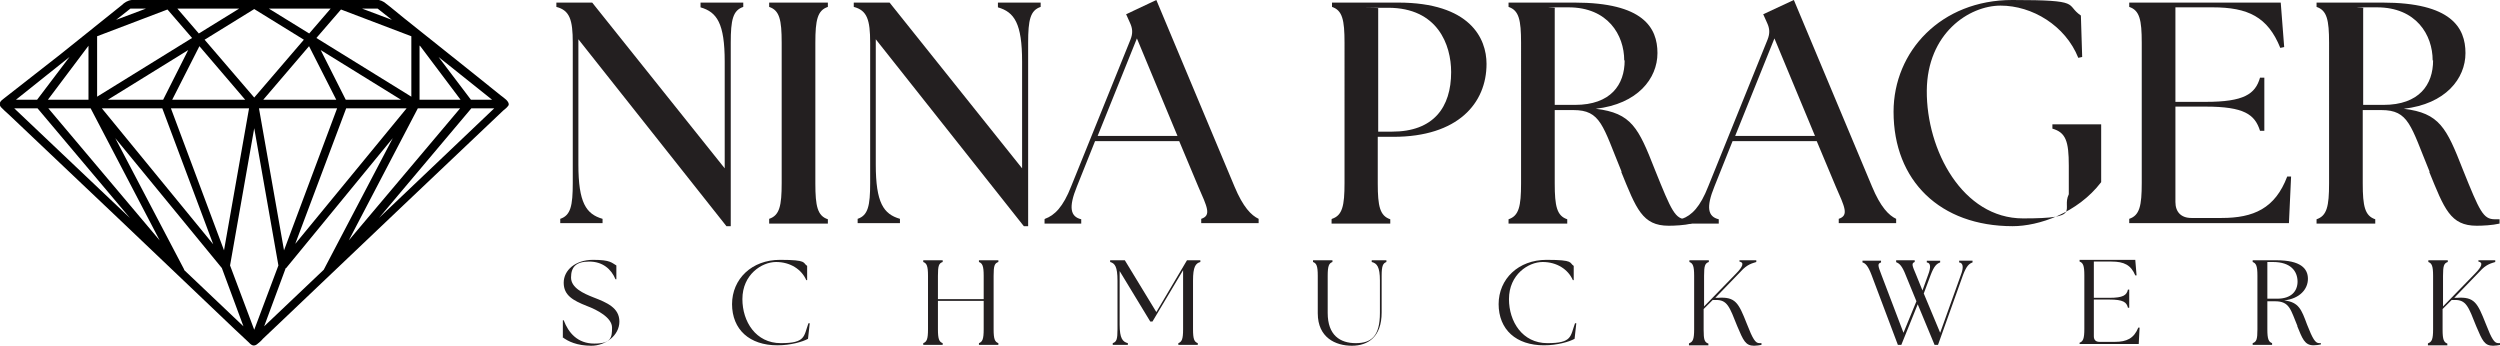 <svg xmlns="http://www.w3.org/2000/svg" id="Layer_1" viewBox="0 0 579.2 80.1"><defs><style>      .st0 {        fill: #231f20;      }    </style></defs><g><g><path class="st0" d="M134,9.1v29c0,8.9,1.8,11.5,5.6,12.6v1h-9.8v-1c2.4-.8,2.9-3,2.9-8.3V9.9c0-5.3-.7-7.5-3.8-8.3V.6h8.3l30.7,38.4V14.3c0-8.9-1.8-11.5-5.6-12.6V.6h9.9v1c-2.4.8-2.9,3-2.9,8.3v42.5h-1l-34.3-43.3Z"></path><path class="st0" d="M178.2,50.7c2.4-.8,2.9-3,2.9-8.3V9.9c0-5.3-.5-7.5-2.9-8.3V.6h13.6v1c-2.4.8-2.9,3-2.9,8.3v32.6c0,5.3.5,7.5,2.9,8.3v1h-13.6v-1Z"></path><path class="st0" d="M202.9,9.1v29c0,8.9,1.8,11.5,5.6,12.6v1h-9.8v-1c2.4-.8,2.9-3,2.9-8.3V9.9c0-5.3-.7-7.5-3.8-8.3V.6h8.3l30.7,38.4V14.3c0-8.9-1.8-11.5-5.6-12.6V.6h9.9v1c-2.4.8-2.9,3-2.9,8.3v42.5h-1l-34.3-43.3Z"></path><path class="st0" d="M242.1,50.7c2.2-.8,4.2-2.7,6.1-7.6l13.7-33.9c.6-1.5.5-2.6-.1-3.9l-.9-2L267.9,0l18.1,43.2c2,4.8,3.9,6.7,5.6,7.5v1h-13.3v-1c2.4-.8,1.4-2.7-.7-7.5l-4.4-10.5h-19.5l-4.2,10.5c-2,4.9-1.5,7,1,7.6v1h-8.5v-1ZM272.8,31.5l-9.4-22.6-9.1,22.6h18.6Z"></path><path class="st0" d="M308.6,50.7c2.4-.8,2.9-3,2.9-8.3V9.9c0-5.3-.5-7.5-2.9-8.3V.6h15.3c16.7,0,20.5,8.3,20.5,14.2,0,9.1-6.6,16.9-21.6,16.9h-3.6v10.8c0,5.3.5,7.5,2.9,8.3v1h-13.6v-1ZM336.2,16.7c0-6.3-3.1-14.9-14.6-14.9s-1.8,0-2.3.1v28.6h3.2c9.6,0,13.7-5.6,13.7-13.8Z"></path><path class="st0" d="M375.7,39.8c-4.4-10.7-4.8-14.3-11.2-14.3h-4.3v17c0,5.3.5,7.5,2.9,8.3v1h-13.6v-1c2.4-.8,2.9-3,2.9-8.3V9.9c0-5.3-.5-7.5-2.9-8.3V.6h15.3c15.9,0,19.2,5.8,19.2,11.7s-4.6,11.8-14.3,12.9c8.3,1,9.9,4.4,13.7,14.1,3.9,9.7,4.7,11.5,7.4,11.5s.7,0,1.1,0v1c-1.7.4-4,.5-5.3.5-6.1,0-7.5-3.9-11-12.5ZM376.3,14c0-5.9-3.8-12.3-12.9-12.3s-2.1,0-3.2.2v22.4h4.7c8.3,0,11.5-4.7,11.5-10.3Z"></path><path class="st0" d="M389.7,50.7c2.2-.8,4.2-2.7,6.1-7.6l13.7-33.9c.6-1.5.5-2.6-.1-3.9l-.9-2L415.6,0l18.1,43.2c2,4.8,3.9,6.7,5.6,7.5v1h-13.3v-1c2.4-.8,1.4-2.7-.7-7.5l-4.4-10.5h-19.5l-4.2,10.5c-2,4.9-1.5,7,1,7.6v1h-8.5v-1ZM420.5,31.5l-9.4-22.6-9.1,22.6h18.6Z"></path><path class="st0" d="M438.7,25.9c0-14,11-25.9,27.5-25.9s12.1,1,15.9,3.6l.3,9.6-.9.2c-3-7.5-10.7-12.1-18-12.1s-17,6.4-17.1,19.7c-.1,13.8,8.3,29.6,22.3,29.6s8.8-1.9,10.6-5.6v-6.6c0-5.7-.7-7.7-3.8-8.6v-1h11.3v13.4c-5.5,7.2-14.5,10.2-20.5,10.2-16.8,0-27.6-10.5-27.6-26.5Z"></path><path class="st0" d="M493.3,51.7v-1c2.4-.8,2.9-3,2.9-8.3V9.9c0-5.3-.5-7.5-2.9-8.3V.6h35.1l.8,10.3-.9.2c-2.9-7.2-7.5-9.4-15.7-9.4h-8.6v21.9h7c8.9,0,11.5-1.8,12.6-5.6h1v12.3h-1c-1.2-3.8-3.7-5.6-12.6-5.6h-7v22.1c0,2.3,1.3,3.7,3.7,3.7h7c7.4,0,12.4-2.2,15.2-9.6h.9c0,.1-.5,10.8-.5,10.8h-37Z"></path><path class="st0" d="M562.9,39.8c-4.4-10.7-4.8-14.3-11.2-14.3h-4.3v17c0,5.3.5,7.5,2.9,8.3v1h-13.6v-1c2.4-.8,2.9-3,2.9-8.3V9.9c0-5.3-.5-7.5-2.9-8.3V.6h15.3c15.9,0,19.2,5.8,19.2,11.7s-4.6,11.8-14.3,12.9c8.3,1,9.9,4.4,13.7,14.1,3.9,9.7,4.7,11.5,7.4,11.5s.7,0,1.1,0v1c-1.7.4-4,.5-5.3.5-6.1,0-7.5-3.9-11-12.5ZM563.6,14c0-5.9-3.8-12.3-12.9-12.3s-2.1,0-3.2.2v22.4h4.7c8.3,0,11.5-4.7,11.5-10.3Z"></path></g><g><path class="st0" d="M130.4,78.1v-3.9c-.1,0,.2,0,.2,0,1.1,2.9,3.2,5.4,7.1,5.4s4.1-1.4,4.1-3.7-3.4-4.1-5.8-5c-3.3-1.3-5.4-2.5-5.4-5.4s2.7-5.3,6.8-5.3,4.3.7,5.4,1.3v3.2c.1,0-.2,0-.2,0-1-2.4-3-4.1-6.1-4.1s-4.2,1.3-4.2,3.7,2.9,3.7,5.2,4.6c3.1,1.2,6,2.4,6,5.6s-3.2,5.6-6.5,5.6-5.4-1-6.7-2Z"></path><path class="st0" d="M169.6,70.5c0-5.9,4.6-10.3,11.1-10.3s5.2.7,6.3,1.4v3.3c.1,0-.2,0-.2,0-1.1-2.5-3.7-4.2-7-4.2s-7.8,2.9-7.8,8.6c0,5.2,3.1,10.2,8.9,10.2s5.3-1.6,6.4-4.6h.3s-.4,3.6-.4,3.6c-1.3.7-4,1.5-7.1,1.5-6.4,0-10.5-3.6-10.5-9.6Z"></path><path class="st0" d="M213.9,79.5c.8-.3,1.1-.9,1.1-3.2v-12.4c0-2.3-.3-2.9-1.1-3.2v-.4h4.5v.4c-.9.3-1.1.9-1.1,3.2v5.4h10.6v-5.4c0-2.3-.3-2.9-1.1-3.2v-.4h4.5v.4c-.9.3-1.1.9-1.1,3.2v12.4c0,2.3.3,2.9,1.1,3.2v.4h-4.5v-.4c.8-.3,1.1-.9,1.1-3.2v-6.6h-10.6v6.6c0,2.3.3,2.9,1.1,3.2v.4h-4.5v-.4Z"></path><path class="st0" d="M257.8,79.5c.9-.3,1.1-.9,1.1-3.2v-11.3c0-3.2-.6-4-1.7-4.3v-.4h3.4l7.3,12,7.1-12h3.1v.4c-1.1.3-1.7,1.1-1.7,4.3v11.3c0,2.3.3,2.9,1.1,3.2v.4h-4.5v-.4c.8-.3,1.1-.9,1.1-3.2v-13.7l-7.1,11.9h-.5l-7.1-11.7v12.4c0,3.2.7,4,1.9,4.3v.4h-3.5v-.4Z"></path><path class="st0" d="M305.3,72.7v-8.8c0-2.3-.3-2.9-1.1-3.2v-.4h4.5v.4c-.8.3-1.1.9-1.1,3.2v8.6c0,5.2,2.9,7,6.5,7s5.6-1.6,5.6-7v-7.5c0-3.2-.7-4-1.9-4.3v-.4h3.4v.4c-.8.3-1.1.9-1.1,3.2v8.5c0,5.6-3.1,7.7-6.9,7.7s-7.9-1.9-7.9-7.5Z"></path><path class="st0" d="M347.2,70.5c0-5.9,4.6-10.3,11.1-10.3s5.2.7,6.3,1.4v3.3c.1,0-.2,0-.2,0-1.1-2.5-3.7-4.2-7-4.2s-7.8,2.9-7.8,8.6c0,5.2,3.1,10.2,8.9,10.2s5.3-1.6,6.4-4.6h.3s-.4,3.6-.4,3.6c-1.3.7-4,1.5-7.1,1.5-6.4,0-10.5-3.6-10.5-9.6Z"></path><path class="st0" d="M391.4,79.5c.8-.3,1.1-.9,1.1-3.2v-12.4c0-2.3-.3-2.9-1.1-3.2v-.4h4.5v.4c-.9.3-1.1.9-1.1,3.2v7.1l7.3-7.5c1.8-1.8,2-2.7.9-2.9v-.3h3.9v.4c-.9.3-2.1.5-3.6,2.2l-5.9,6.1h.6c4.1-.3,4.8,1.2,6.7,6,1.4,3.6,2,4.5,2.9,4.5s.3,0,.5,0v.4c-.5.1-1.1.2-1.7.2-2,0-2.5-1.2-3.9-4.5-1.8-4.5-2.3-6.2-5.1-6.1h-.6l-2.1,2.1v4.8c0,2.3.2,2.9,1.1,3.2v.4h-4.5v-.4Z"></path><path class="st0" d="M439.3,60.7v-.4h4.3v.4c-.8.3-.6.8.3,2.9l1.5,3.7,1.3-3.6c.7-1.8.6-2.8-.3-2.9v-.4h3.1v.4c-.8.3-1.4.8-2.2,2.9l-1.6,4.3,3.8,9.1,4.8-13.4c.7-1.8.5-2.8-.4-2.9v-.4h3.1v.4c-.8.3-1.4.8-2.2,2.9l-5.8,16.2h-.8l-3.9-9.4-3.8,9.4h-.8l-6.1-16.2c-.8-2.1-1.4-2.7-2.1-2.9v-.4h4.3v.4c-.9.3-.7.8.1,2.9l5.1,13.4,3-7.3-2.5-6.1c-.8-2.1-1.5-2.7-2.1-2.9Z"></path><path class="st0" d="M481.8,79.8v-.4c.8-.3,1.1-.9,1.1-3.2v-12.4c0-2.3-.3-2.9-1.1-3.2v-.4h12.9l.3,3.6h-.3c-1-2.4-2.6-3.2-5.5-3.2h-4.1v8.4h3.6c3.2,0,4-.6,4.3-1.9h.3v4.2h-.3c-.3-1.3-1.1-1.9-4.3-1.9h-3.6v8.5c0,.8.4,1.3,1.3,1.3h3.6c2.7,0,4.4-.8,5.4-3.3h.3c0,0-.2,3.8-.2,3.8h-13.7Z"></path><path class="st0" d="M532.3,75.6c-1.6-3.8-1.8-5.8-5.2-5.8h-1.8v6.5c0,2.3.3,2.9,1.1,3.2v.4h-4.5v-.4c.9-.3,1.1-.9,1.1-3.2v-12.4c0-2.3-.3-2.9-1.1-3.2v-.4h5.5c5.6,0,7.3,1.9,7.3,4.3s-1.9,4.6-5.5,5c3.4.4,4,2.1,5.3,5.6,1.3,3.3,1.9,4.3,2.8,4.3s.3,0,.4,0v.3c-.4.1-1.1.2-1.7.2-2.1,0-2.6-1.6-3.8-4.5ZM532.3,65.3c0-2.5-1.6-4.6-5.7-4.6s-.9,0-1.3,0v8.5h2.3c3.2,0,4.7-1.7,4.7-4Z"></path><path class="st0" d="M562.6,79.5c.8-.3,1.1-.9,1.1-3.2v-12.4c0-2.3-.3-2.9-1.1-3.2v-.4h4.5v.4c-.9.3-1.1.9-1.1,3.2v7.1l7.3-7.5c1.8-1.8,2-2.7.9-2.9v-.3h3.9v.4c-.9.3-2.1.5-3.6,2.2l-5.9,6.1h.6c4.1-.3,4.8,1.2,6.7,6,1.4,3.6,2,4.5,2.9,4.5s.3,0,.5,0v.4c-.5.1-1.1.2-1.7.2-2,0-2.5-1.2-3.9-4.5-1.8-4.5-2.3-6.2-5.1-6.1h-.6l-2.1,2.1v4.8c0,2.3.3,2.9,1.1,3.2v.4h-4.5v-.4Z"></path></g></g><path d="M117.8,24.5c.4-1-1.2-1.9-1.8-2.4l-6.1-4.9-16.3-13c-1.5-1.2-3-2.5-4.6-3.7h0c-.8-.5-1.7-.7-2.6-.5h-49.1c-2.3,0-4.5,0-6.8,0-.9.1-1.7.6-2.3,1.2l-14.1,11.3L.8,22.9c-.7.5-1.2,1.1-.6,1.9.6.6,1.2,1.2,1.8,1.7l25.1,23.8,27.3,26,3.1,2.9c.6.6,1.1,1.2,2,.6h0c.5-.4,1-.8,1.4-1.3l3.8-3.6,28.6-27.2,23.3-22.1c.4-.3,1-.8,1.2-1.2h0ZM30.2,2h3.6l-6.9,2.6,3.3-2.6ZM87.5,2l3.3,2.6-6.9-2.6h3.6ZM37.7,23.1h-12.7l18.6-11.5-5.8,11.5ZM46.2,10.7l10.6,12.4h-16.9l6.3-12.4ZM57.7,25.1l-5.8,32.9-12.3-32.9h18.1ZM78.1,25.1l-12.3,32.9-5.8-32.9h18.1ZM61,23.1l10.6-12.4,6.3,12.4h-16.9ZM80.1,23.1l-5.8-11.5,18.6,11.5h-12.7ZM95.3,22.4l-22-13.6,5.7-6.6,16.3,6.2v14ZM97.3,10.6l9.4,12.5h-9.5v-12.5ZM58.9,22.6l-11.5-13.4,11.5-7.1,11.5,7.1-11.5,13.4ZM22.5,22.4v-14c0,0,16.3-6.2,16.3-6.2l5.7,6.6-22,13.6ZM20.6,23.1h-9.5s9.4-12.5,9.4-12.5v12.5ZM21,25.1l16,30.6L11.2,25.1h9.7ZM37.6,25.1l11.8,31.5-25.8-31.5h14ZM58.9,29.7l5.6,31.8-5.6,14.9-5.6-14.9,5.6-31.8ZM80.2,25.1h14s-25.8,31.4-25.8,31.4l11.8-31.4ZM106.6,25.1l-25.8,30.6,16-30.6h9.7ZM109.1,23.1l-7.5-9.9,12.4,9.9h-5ZM71.7,7.8l-9.4-5.8h14.3l-5,5.8ZM46.1,7.8l-5-5.8h14.3l-9.4,5.8ZM8.7,23.1H3.7l12.4-9.9-7.5,9.9ZM8.7,25.1l21.4,25.4L3.3,25.1h5.3ZM42.7,62.5l-16-30.5,24.7,30.1,5,13.5-13.8-13.1ZM66.3,62.1l24.7-30.1-16,30.5-13.8,13.1,5-13.5ZM109.1,25.1h5.4l-26.7,25.4,21.4-25.4Z"></path></svg>